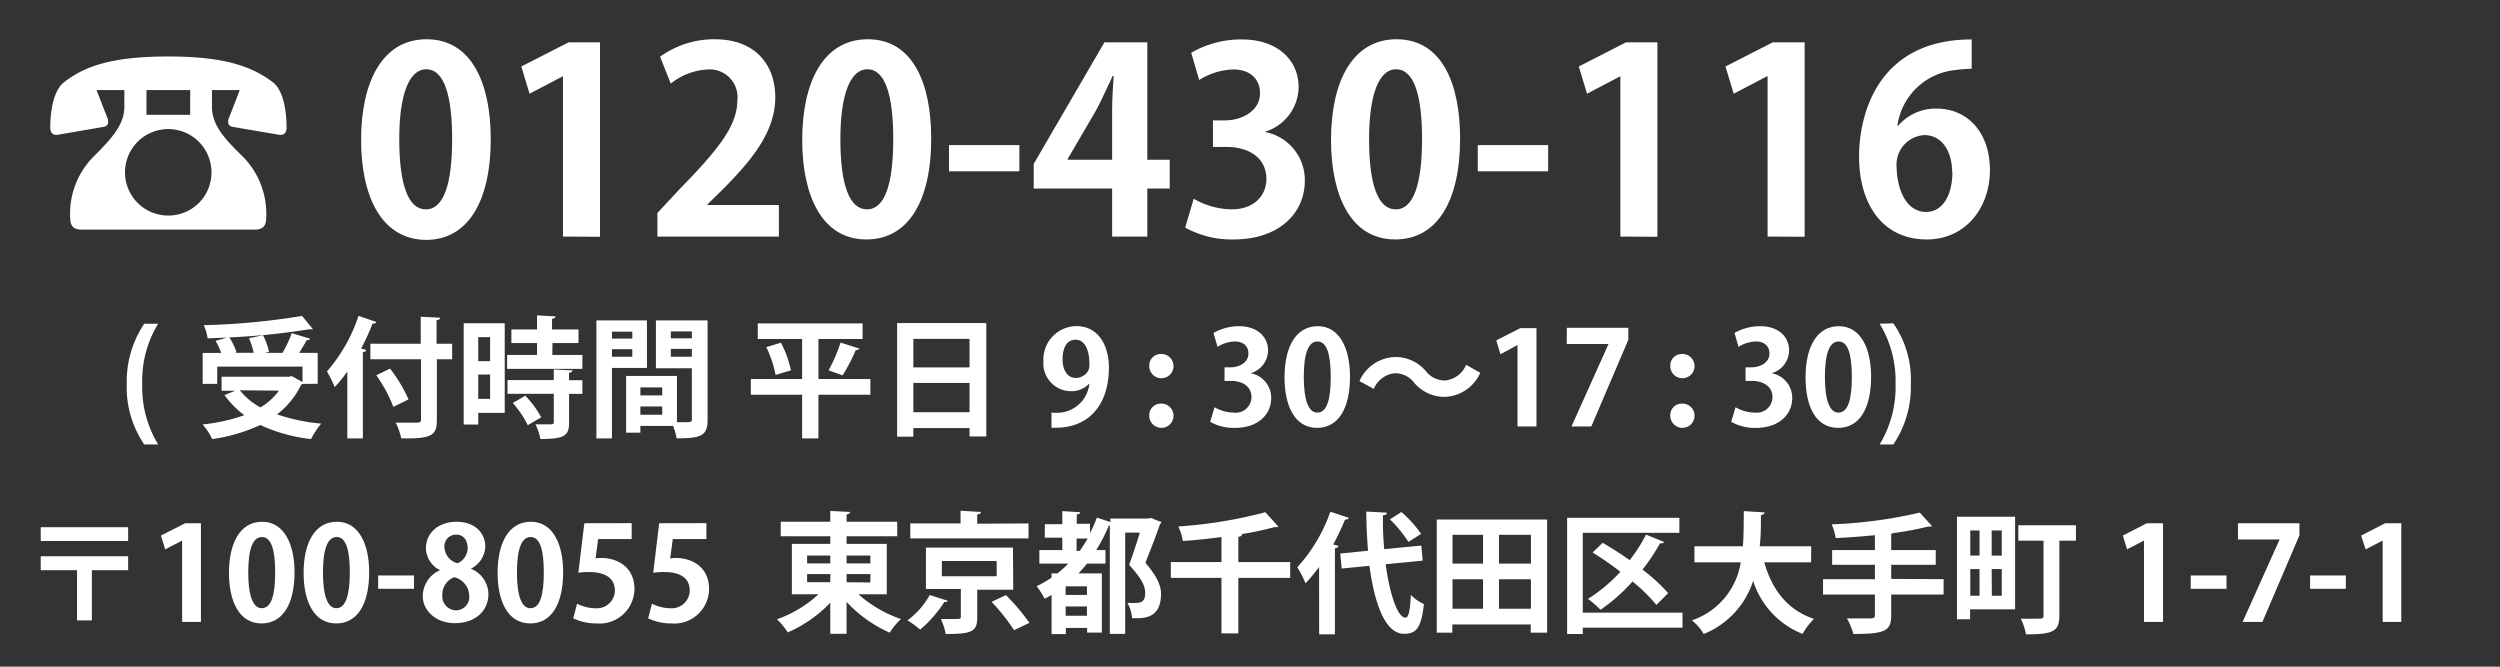 <svg xmlns="http://www.w3.org/2000/svg" viewBox="0 0 270 72"><rect x="0" y="0" width="270" height="72" fill="#333333" stroke="none"/><defs><style>.cls-1{fill:#fff;}</style></defs><title>アートボード 24 のコピー 2</title><g id="レイヤー_4" data-name="レイヤー 4"><path class="cls-1" d="M13.43,9.73h-3l1.14,2.94a1.16,1.16,0,0,1,.11.5c0,.25-.11.45-.47.53l-5,.86c-.5.06-.78-.22-.78-.78,0-1.22.17-3.88,1.5-4.91C9.24,7.07,12.29,6.1,18.18,6.1s8.94,1,11.27,2.77c1.33,1,1.5,3.69,1.5,4.91,0,.56-.28.84-.78.78l-5.05-.86c-.36-.08-.48-.28-.48-.53a1,1,0,0,1,.12-.5l1.13-2.94h-3v1.78c0,1.94,1.25,3.38,3.31,5.38a8.76,8.76,0,0,1,2.55,6.61c0,.89-.33,1.3-1.28,1.3H8.85c-.94,0-1.27-.41-1.27-1.3a8.72,8.72,0,0,1,2.55-6.61c2-2,3.3-3.44,3.3-5.38Zm9.41,8.88a4.67,4.67,0,1,0-4.66,4.67A4.65,4.65,0,0,0,22.84,18.61Zm-2.3-8.88H15.82V12.4h4.72Z"/><path class="cls-1" d="M39,15.12c0-6.39,2.36-10.88,7.07-10.88C51,4.24,53,9.12,53,15c0,6.94-2.58,10.91-7,10.91C41.07,25.86,39,21,39,15.12Zm7,7.49c1.89,0,2.83-2.66,2.83-7.58,0-4.74-.86-7.55-2.8-7.55-1.78,0-2.91,2.56-2.91,7.55s1,7.58,2.85,7.58Z"/><path class="cls-1" d="M60.8,25.55V8.23h0l-3.61,1.89-.89-2.94,5.11-2.61H64.8v21Z"/><path class="cls-1" d="M84.12,25.55H71V23l2.33-2.5c4-4.11,6.3-6.8,6.3-9.63a3,3,0,0,0-3.28-3.36,6.89,6.89,0,0,0-3.91,1.52L71.29,6.12a10,10,0,0,1,5.89-1.88c4.49,0,6.55,2.85,6.55,6.27,0,3.72-2.53,6.77-5.58,9.85L76.4,22.08v.06h7.72Z"/><path class="cls-1" d="M86.64,15.12c0-6.39,2.36-10.88,7.08-10.88,4.94,0,6.85,4.88,6.85,10.71,0,6.94-2.58,10.91-7,10.91C88.69,25.86,86.64,21,86.64,15.12Zm7,7.49c1.89,0,2.83-2.66,2.83-7.58,0-4.74-.86-7.55-2.8-7.55-1.77,0-2.91,2.56-2.91,7.55s1,7.58,2.86,7.58Z"/><path class="cls-1" d="M102.49,15.67h7.6V18.5h-7.6Z"/><path class="cls-1" d="M123.91,25.55h-3.8V20.36h-8.47V17.7l7.64-13.13h4.63V17.25h2.42v3.11h-2.42Zm-8.6-8.3h4.8V12c0-1.22.08-2.55.17-3.8h-.11c-.64,1.33-1.14,2.5-1.78,3.69l-3.08,5.28Z"/><path class="cls-1" d="M136.65,14.26a5.28,5.28,0,0,1,4.27,5.27c0,3.5-2.8,6.33-7.68,6.33A10.39,10.39,0,0,1,128,24.58l.92-3.11A8.5,8.5,0,0,0,133,22.61c2.52,0,3.77-1.56,3.77-3.28,0-2.36-2-3.46-4.3-3.46H131V13h1.34c1.64,0,3.74-.92,3.74-2.94,0-1.47-1-2.56-2.91-2.56a7.4,7.4,0,0,0-3.66,1.14l-.86-2.94a10.74,10.74,0,0,1,5.46-1.44c4,0,6.14,2.35,6.14,5.13a5.11,5.11,0,0,1-3.61,4.83Z"/><path class="cls-1" d="M143.75,15.12c0-6.39,2.36-10.88,7.08-10.88,4.94,0,6.86,4.88,6.86,10.71,0,6.94-2.59,10.91-7,10.91C145.81,25.86,143.75,21,143.75,15.12Zm7,7.49c1.88,0,2.83-2.66,2.83-7.58,0-4.74-.86-7.55-2.81-7.55-1.77,0-2.91,2.56-2.91,7.55s1,7.58,2.86,7.58Z"/><path class="cls-1" d="M159.6,15.67h7.6V18.5h-7.6Z"/><path class="cls-1" d="M175,25.55V8.23H175l-3.6,1.89-.89-2.94,5.1-2.61H179v21Z"/><path class="cls-1" d="M190.9,25.55V8.23h-.05l-3.61,1.89-.89-2.94,5.11-2.61h3.44v21Z"/><path class="cls-1" d="M205,13.59a5.29,5.29,0,0,1,4.16-1.86c3.25,0,5.75,2.47,5.75,6.66,0,4-2.58,7.47-6.83,7.47-4.75,0-7.3-3.81-7.3-8.94,0-4.8,2.17-12.66,12.16-12.66V7.43a14.28,14.28,0,0,0-1.81.14,7,7,0,0,0-6.21,6Zm5.83,5c0-2.19-1.06-4-3-4a3.19,3.19,0,0,0-3,3.41c.06,2.72,1.17,4.89,3.19,4.89C209.89,22.89,210.86,20.94,210.86,18.58Z"/><path class="cls-1" d="M15.58,48a10.91,10.91,0,0,1-1.89-6.51,11.2,11.2,0,0,1,1.89-6.53h1.5a11.86,11.86,0,0,0-1.72,6.54A11.94,11.94,0,0,0,17.08,48Z"/><path class="cls-1" d="M32.67,41.46a.78.78,0,0,1-.15.1,8.82,8.82,0,0,1-2.6,3.19,20.14,20.14,0,0,0,4.77,1,9.09,9.09,0,0,0-1.1,1.67,17.42,17.42,0,0,1-5.47-1.52,18.58,18.58,0,0,1-5.2,1.52,6.39,6.39,0,0,0-1.05-1.58,19.05,19.05,0,0,0,4.51-1,10.24,10.24,0,0,1-2.14-2.17l1.17-.47H23.93V40.69h7.28l.3-.07,1.16.64V39.59H23.46v1.87H21.89V38.12h2a7.75,7.75,0,0,0-.61-1.31l1.2-.34c-.69,0-1.38.06-2.06.07A4.89,4.89,0,0,0,22,35.12a76.08,76.08,0,0,0,10.62-1l1.18,1.44a.41.41,0,0,1-.21,0l-.2,0a74.86,74.86,0,0,1-8.62.88,7,7,0,0,1,.77,1.6l-.2.06h2.06a8,8,0,0,0-.51-1.57l1.51-.33A6.69,6.69,0,0,1,29.05,38l-.45.11h1.91a12.63,12.63,0,0,0,1-2.13l2,.61c-.06.11-.2.15-.4.15-.21.41-.5.9-.8,1.37h2v3.34Zm-6.77.69A7.23,7.23,0,0,0,28.13,44a6.8,6.8,0,0,0,2-1.81Z"/><path class="cls-1" d="M37.51,40.12a15.92,15.92,0,0,1-1.36,1.69,12.77,12.77,0,0,0-.84-1.7,17.36,17.36,0,0,0,3.41-6l1.92.66c0,.13-.17.19-.4.17A24.52,24.52,0,0,1,39,37.64l.55.16c0,.12-.14.21-.36.23v9.32H37.51Zm11.32-3V38.8H47.18v6.54c0,1.68-.54,2.07-3.85,2a6.82,6.82,0,0,0-.59-1.69c.62,0,1.27,0,1.73,0,.93,0,1,0,1-.39V38.8H40V37.12h5.44V34.21l2.09.1c0,.14-.1.24-.38.27v2.54Zm-6.35,6.82a15.4,15.4,0,0,0-1.84-3.41l1.48-.72a15.5,15.5,0,0,1,2,3.33Z"/><path class="cls-1" d="M54.51,34.91v9.68H51.65v1.26H50.08V34.91Zm-1.58,1.5H51.65V39h1.28Zm-1.28,6.67h1.28V40.45H51.65Zm8-4.75h3.25v1.51H54.77V38.33H58V37.05H55.23V35.58H58V34.06l2,.11c0,.13-.12.23-.38.27v1.14h2.86v1.47H59.67ZM61.83,40c0,.13-.11.23-.37.26v.8H62.9v1.48H61.46v3.1c0,1.44-.52,1.77-3.1,1.77a5.66,5.66,0,0,0-.53-1.58l1.18,0c.76,0,.8,0,.8-.26V42.53h-5V41.05h5V39.9ZM57,45.92a10.56,10.56,0,0,0-1.62-2.4l1.35-.78a10.24,10.24,0,0,1,1.72,2.33Z"/><path class="cls-1" d="M69.87,39.74H66.09v7.61H64.41V34.6h5.46Zm-1.58-3.92h-2.2v.75h2.2Zm-2.2,2.71h2.2v-.82h-2.2ZM76.42,34.6V45.34c0,1.73-.7,2-3.35,2A6.85,6.85,0,0,0,72.7,46H69.16v.73H67.62V40.6h5.49v5h.77c.75,0,.84,0,.84-.34V39.77H70.84V34.6Zm-4.9,7.24H69.16v.86h2.36Zm-2.36,2.95h2.36V43.9H69.16Zm5.56-9H72.45v.75h2.27Zm-2.27,2.74h2.27v-.85H72.45Z"/><path class="cls-1" d="M94,40.93v1.7H88.39v4.72H86.63V42.63H81.09v-1.7h5.54V36.61H81.84V34.93H93.16v1.68H88.39v4.32Zm-10.24-.44a11.71,11.71,0,0,0-1-3l1.58-.48A11.36,11.36,0,0,1,85.42,40Zm9.05-2.85c-.05.11-.18.16-.39.17A19.57,19.57,0,0,1,91,40.54L89.49,40a18.17,18.17,0,0,0,1.29-3Z"/><path class="cls-1" d="M96.89,34.89h9.63V47.14h-1.81v-.91H98.64v.93H96.89Zm7.82,1.71H98.64v3.08h6.07Zm-6.07,7.92h6.07V41.36H98.64Z"/><path class="cls-1" d="M117.64,41.42a2.59,2.59,0,0,1-2,.83A3,3,0,0,1,112.69,39a3.6,3.6,0,0,1,3.55-3.78c2.33,0,3.52,2,3.52,4.5,0,3.69-1.91,6.67-6.2,6.47V44.56a5.49,5.49,0,0,0,1,0,3.5,3.5,0,0,0,3.09-3.09Zm-2.88-2.6c0,1.26.59,2,1.44,2a1.56,1.56,0,0,0,1.34-.8,1.74,1.74,0,0,0,.11-.78c0-1.42-.48-2.55-1.48-2.55S114.76,37.61,114.76,38.82Z"/><path class="cls-1" d="M124.12,39.54a1.24,1.24,0,0,1,1.24-1.31,1.31,1.31,0,1,1-1.24,1.31Zm0,5.36a1.24,1.24,0,0,1,1.24-1.31,1.31,1.31,0,1,1-1.24,1.31Z"/><path class="cls-1" d="M135.12,40.32A2.7,2.7,0,0,1,137.29,43c0,1.77-1.43,3.21-3.91,3.21a5.19,5.19,0,0,1-2.68-.65l.47-1.58a4.21,4.21,0,0,0,2.07.58,1.7,1.7,0,0,0,1.92-1.66c0-1.2-1-1.76-2.19-1.76h-.72V39.67h.68c.83,0,1.9-.46,1.9-1.49,0-.75-.49-1.3-1.48-1.3a3.72,3.72,0,0,0-1.86.58l-.43-1.5a5.5,5.5,0,0,1,2.77-.73c2,0,3.12,1.2,3.12,2.61a2.59,2.59,0,0,1-1.83,2.45Z"/><path class="cls-1" d="M138.73,40.76c0-3.25,1.19-5.53,3.59-5.53s3.48,2.48,3.48,5.44c0,3.53-1.31,5.54-3.55,5.54C139.77,46.21,138.73,43.73,138.73,40.76Zm3.55,3.8c1,0,1.44-1.35,1.44-3.85s-.44-3.83-1.43-3.83-1.48,1.3-1.48,3.83.52,3.85,1.45,3.85Z"/><path class="cls-1" d="M159.87,40.26a4.35,4.35,0,0,1-3.83,2.6,4.28,4.28,0,0,1-3.33-1.55,2.57,2.57,0,0,0-2.1-1A2.76,2.76,0,0,0,148.37,42l-1.55-.84a4.35,4.35,0,0,1,3.83-2.6A4.28,4.28,0,0,1,154,40.09a2.59,2.59,0,0,0,2.1,1,2.75,2.75,0,0,0,2.24-1.69Z"/><path class="cls-1" d="M163.89,46.06v-8.8h0l-1.84,1-.45-1.5,2.59-1.32h1.75V46.06Z"/><path class="cls-1" d="M169.22,35.4h6.64v1.3l-4,9.36h-2.14l4-8.91v0h-4.51Z"/><path class="cls-1" d="M180.39,39.54a1.24,1.24,0,0,1,1.24-1.31,1.31,1.31,0,1,1-1.24,1.31Zm0,5.36a1.24,1.24,0,0,1,1.24-1.31,1.31,1.31,0,1,1-1.24,1.31Z"/><path class="cls-1" d="M191.39,40.32A2.7,2.7,0,0,1,193.56,43c0,1.77-1.43,3.21-3.91,3.21a5.19,5.19,0,0,1-2.68-.65l.47-1.58a4.21,4.21,0,0,0,2.07.58,1.7,1.7,0,0,0,1.92-1.66c0-1.2-1.05-1.76-2.19-1.76h-.72V39.67h.68c.83,0,1.9-.46,1.9-1.49,0-.75-.49-1.3-1.48-1.3a3.72,3.72,0,0,0-1.86.58l-.43-1.5a5.5,5.5,0,0,1,2.77-.73c2.05,0,3.12,1.2,3.12,2.61a2.59,2.59,0,0,1-1.83,2.45Z"/><path class="cls-1" d="M195,40.76c0-3.25,1.2-5.53,3.6-5.53s3.48,2.48,3.48,5.44c0,3.53-1.31,5.54-3.55,5.54C196,46.21,195,43.73,195,40.76Zm3.56,3.8c1,0,1.44-1.35,1.44-3.85s-.44-3.83-1.43-3.83-1.48,1.3-1.48,3.83.52,3.85,1.45,3.85Z"/><path class="cls-1" d="M204.48,34.92a10.65,10.65,0,0,1,1.89,6.51A11.08,11.08,0,0,1,204.48,48H203a11.94,11.94,0,0,0,1.72-6.54,11.86,11.86,0,0,0-1.72-6.5Z"/><path class="cls-1" d="M4.4,56.94h9.44v1.49H4.4Zm0,3.14h9.44v1.5H9.92V67H8.32V61.58H4.4Z"/><path class="cls-1" d="M19.67,67.17V58.38h0l-1.83.95-.46-1.49L20,56.51H21.7V67.17Z"/><path class="cls-1" d="M24.73,61.87c0-3.24,1.2-5.52,3.59-5.52s3.49,2.48,3.49,5.44c0,3.52-1.32,5.54-3.56,5.54C25.77,67.33,24.73,64.85,24.73,61.87Zm3.55,3.81c1,0,1.44-1.35,1.44-3.85S29.28,58,28.29,58s-1.48,1.3-1.48,3.84.53,3.85,1.46,3.85Z"/><path class="cls-1" d="M32.79,61.87c0-3.24,1.2-5.52,3.6-5.52s3.48,2.48,3.48,5.44c0,3.52-1.31,5.54-3.55,5.54C33.84,67.33,32.79,64.85,32.79,61.87Zm3.56,3.81c.95,0,1.43-1.35,1.43-3.85S37.35,58,36.36,58s-1.48,1.3-1.48,3.84.52,3.85,1.45,3.85Z"/><path class="cls-1" d="M40.84,62.15h3.87v1.44H40.84Z"/><path class="cls-1" d="M47.53,61.58A2.71,2.71,0,0,1,46,59.24c0-1.77,1.45-2.89,3.3-2.89,2.11,0,3.11,1.33,3.11,2.67a2.77,2.77,0,0,1-1.56,2.4v0a3,3,0,0,1,1.9,2.72c0,1.9-1.49,3.16-3.61,3.16s-3.48-1.4-3.48-2.92a3.06,3.06,0,0,1,1.85-2.79Zm3.15,2.76a2.12,2.12,0,0,0-1.63-2,2,2,0,0,0-1.28,1.89,1.53,1.53,0,0,0,1.45,1.69A1.45,1.45,0,0,0,50.68,64.34ZM48,59.14a1.87,1.87,0,0,0,1.42,1.69,1.82,1.82,0,0,0,1.09-1.62c0-.74-.36-1.47-1.24-1.47A1.26,1.26,0,0,0,48,59.14Z"/><path class="cls-1" d="M53.74,61.87c0-3.24,1.2-5.52,3.6-5.52s3.48,2.48,3.48,5.44c0,3.52-1.31,5.54-3.55,5.54C54.79,67.33,53.74,64.85,53.74,61.87Zm3.56,3.81c1,0,1.43-1.35,1.43-3.85S58.3,58,57.31,58s-1.48,1.3-1.48,3.84.52,3.85,1.45,3.85Z"/><path class="cls-1" d="M68.22,56.5v1.72H64.6l-.28,2.09a3.51,3.51,0,0,1,.59-.05c1.86,0,3.61,1.05,3.61,3.35a3.77,3.77,0,0,1-4.08,3.72,5.76,5.76,0,0,1-2.53-.55l.41-1.58a4.48,4.48,0,0,0,2,.49,1.94,1.94,0,0,0,2.09-1.91c0-1.29-1-2-2.75-2a10.08,10.08,0,0,0-1.2.07l.65-5.34Z"/><path class="cls-1" d="M76.29,56.5v1.72H72.66l-.28,2.09a3.7,3.7,0,0,1,.59-.05c1.86,0,3.61,1.05,3.61,3.35a3.76,3.76,0,0,1-4.07,3.72A5.77,5.77,0,0,1,70,66.78l.41-1.58a4.53,4.53,0,0,0,2,.49,1.94,1.94,0,0,0,2.08-1.91c0-1.29-.94-2-2.75-2a9.9,9.9,0,0,0-1.19.07l.64-5.34Z"/><path class="cls-1" d="M95.77,64.18H92.71a13.52,13.52,0,0,0,4.6,2.68,6.54,6.54,0,0,0-1.21,1.47A14,14,0,0,1,91.43,65v3.45H89.67V65.09a14.07,14.07,0,0,1-4.59,3.21,7.89,7.89,0,0,0-1.17-1.42,12.89,12.89,0,0,0,4.49-2.7H85.52V58.74h4.15v-.82H84.32V56.35h5.35V55.18l2.14.11c0,.14-.13.22-.38.28v.78H96.9v1.57H91.43v.82h4.34ZM87.17,60v.85h2.5V60Zm0,2v.88h2.5V62ZM94,60H91.43v.85H94Zm0,2.91V62H91.43v.88Z"/><path class="cls-1" d="M102.37,64.89A.34.34,0,0,1,102,65,13.63,13.63,0,0,1,99.38,68,9.67,9.67,0,0,0,98,67a8.51,8.51,0,0,0,2.41-2.74Zm8.71-8.36v1.62H98.31V56.53h5.43V55.16l2.21.13c0,.14-.13.24-.41.27v1Zm-1.65,7.16h-3.89v3c0,1.54-.6,1.78-3.4,1.78a6.83,6.83,0,0,0-.53-1.62l1.54,0c.53,0,.62,0,.62-.24v-3H100V59.14h9.4Zm-7.71-3.1v1.65h5.92V60.59Zm7.8,7.47A21.24,21.24,0,0,0,107.09,65l1.55-.73a22.59,22.59,0,0,1,2.54,3Z"/><path class="cls-1" d="M119.91,56H124l.35-.06a8,8,0,0,0,1.08.43.35.35,0,0,1-.14.22c-.42,1.22-1,2.7-1.59,4.19,1.24,1.44,1.69,2.44,1.69,3.34,0,2.69-1.82,2.68-3.13,2.64a3.84,3.84,0,0,0-.5-1.65,10,10,0,0,0,1,0c.85,0,.92-.61.92-1.1,0-.77-.46-1.61-1.73-3,.45-1.27.84-2.44,1.15-3.49h-1.58V68.46h-1.66V56.75h-.1a18,18,0,0,1-1.37,2.66h1v1.46H117.4c-.3.37-.61.72-.93,1.06H119v6.39h-1.59v-.5h-2.3v.66h-1.54V64.24a5.52,5.52,0,0,1-.75.42,8.52,8.52,0,0,0-.86-1.35,11.62,11.62,0,0,0,1.61-.93v-.45h.62a12,12,0,0,0,1.19-1.06h-3.13V59.41h2.48V58.07h-1.89V56.61h1.89V55.2l1.93.12c0,.12-.11.21-.37.25v1h1.43v1a12.61,12.61,0,0,0,.74-1.67l1.47.48Zm-2.52,8.25v-.93h-2.3v.93Zm-2.3,2.25h2.3v-1h-2.3Zm1.18-7h.34c.31-.43.59-.88.86-1.34h-1.2Z"/><path class="cls-1" d="M139.34,60.7v1.71h-5.6v6h-1.82v-6h-5.47V60.7h5.47V58c-1.39.19-2.82.33-4.17.43a6.38,6.38,0,0,0-.49-1.57,49.62,49.62,0,0,0,9.4-1.54l1.41,1.56a.5.5,0,0,1-.27.05h-.17a32.52,32.52,0,0,1-3.65.77l.17,0c0,.14-.13.24-.41.28V60.7Z"/><path class="cls-1" d="M142.46,61.24A21.68,21.68,0,0,1,141,63a12.42,12.42,0,0,0-.89-1.74,17.34,17.34,0,0,0,3.57-6l2,.67a.35.35,0,0,1-.41.17,28.85,28.85,0,0,1-1.28,2.7l.56.15c0,.13-.14.23-.38.27v9.29h-1.7Zm11.19-.69-4,.39c.44,3.2,1.27,5.75,2.14,5.77.33,0,.51-.75.58-2.47a4.57,4.57,0,0,0,1.41,1c-.28,2.6-.84,3.21-2.14,3.21-2.06,0-3.2-3.3-3.74-7.34l-3,.29-.15-1.62,3-.3c-.12-1.39-.18-2.83-.19-4.23l2.23.12c0,.17-.15.25-.43.29a31.9,31.9,0,0,0,.14,3.65l4-.39Zm-2.3-5.25a12.62,12.62,0,0,1,2.13,2.36l-1.37.87a13.58,13.58,0,0,0-2-2.44Z"/><path class="cls-1" d="M155.17,56.11h11.92V68.33h-1.77v-.89h-8.47v.89h-1.68Zm5,1.65h-3.3v3.11h3.3Zm-3.3,4.8v3.18h3.3V62.56Zm8.47-1.69V57.76h-3.45v3.11Zm-3.45,4.87h3.45V62.56h-3.45Z"/><path class="cls-1" d="M181.71,66.17v1.62H170.94v.68h-1.69V55.92h12.12v1.62H170.94v8.63Zm-8.62-7.55c.93.55,1.95,1.19,2.92,1.88a17.35,17.35,0,0,0,1.76-2.76l1.95.79c-.07.13-.24.17-.44.16a22.48,22.48,0,0,1-1.89,2.83,18.66,18.66,0,0,1,2.77,2.54l-1.27,1.27a18.32,18.32,0,0,0-2.58-2.53,19,19,0,0,1-3.46,3.06,10.37,10.37,0,0,0-1.35-1.18A16.83,16.83,0,0,0,175,61.75a34.06,34.06,0,0,0-3-2.08Z"/><path class="cls-1" d="M195.6,60.73h-5.06c.83,2.92,2.46,5.13,5.37,6.11a7.07,7.07,0,0,0-1.23,1.62,9.1,9.1,0,0,1-5.34-5.73A9.22,9.22,0,0,1,184,68.47,5.21,5.21,0,0,0,182.72,67,7.9,7.9,0,0,0,188,60.73h-5V59h5.23c.1-1.25.09-2.54.1-3.8l2.24.14c0,.15-.15.25-.39.29,0,1.09,0,2.23-.13,3.37h5.56Z"/><path class="cls-1" d="M209.91,62.55v1.66h-5.66v2.26c0,1.65-.64,2-4.08,2a7.87,7.87,0,0,0-.7-1.68c.68,0,1.4,0,1.92,0,1,0,1.1,0,1.1-.4V64.21h-5.6V62.55h5.6V61h-4.62V59.41h4.62V57.8c-1.41.14-2.87.25-4.24.31a5.73,5.73,0,0,0-.43-1.48,49.86,49.86,0,0,0,9.52-1.27l1.31,1.45c-.07.06-.1.06-.42.06a34.07,34.07,0,0,1-3.74.7.53.53,0,0,1-.24.07v1.77h4.81V61h-4.81v1.52Z"/><path class="cls-1" d="M217.63,55.81v10h-4.86v1.07h-1.42V55.81Zm-3.84,1.48h-1V60h1Zm-1,4.17v2.88h1V61.46Zm3.4-1.45V57.29H215.1V60Zm-1.07,4.33h1.07V61.46H215.1Zm9.08-7.61v1.66h-1.79v8.12c0,1.71-.75,2-3.6,2a7,7,0,0,0-.56-1.69c.48,0,1,0,1.45,0,.9,0,1,0,1-.33V58.39h-2.72V56.73Z"/><path class="cls-1" d="M231.55,67.17V58.38h0l-1.83.95-.45-1.49,2.59-1.33h1.75V67.17Z"/><path class="cls-1" d="M236.6,62.15h3.86v1.44H236.6Z"/><path class="cls-1" d="M241.7,56.51h6.64v1.3l-4,9.36h-2.14l4-8.91v0H241.7Z"/><path class="cls-1" d="M249.49,62.15h3.86v1.44h-3.86Z"/><path class="cls-1" d="M257.33,67.17V58.38h0l-1.84.95L255,57.84l2.6-1.33h1.74V67.17Z"/></g></svg>